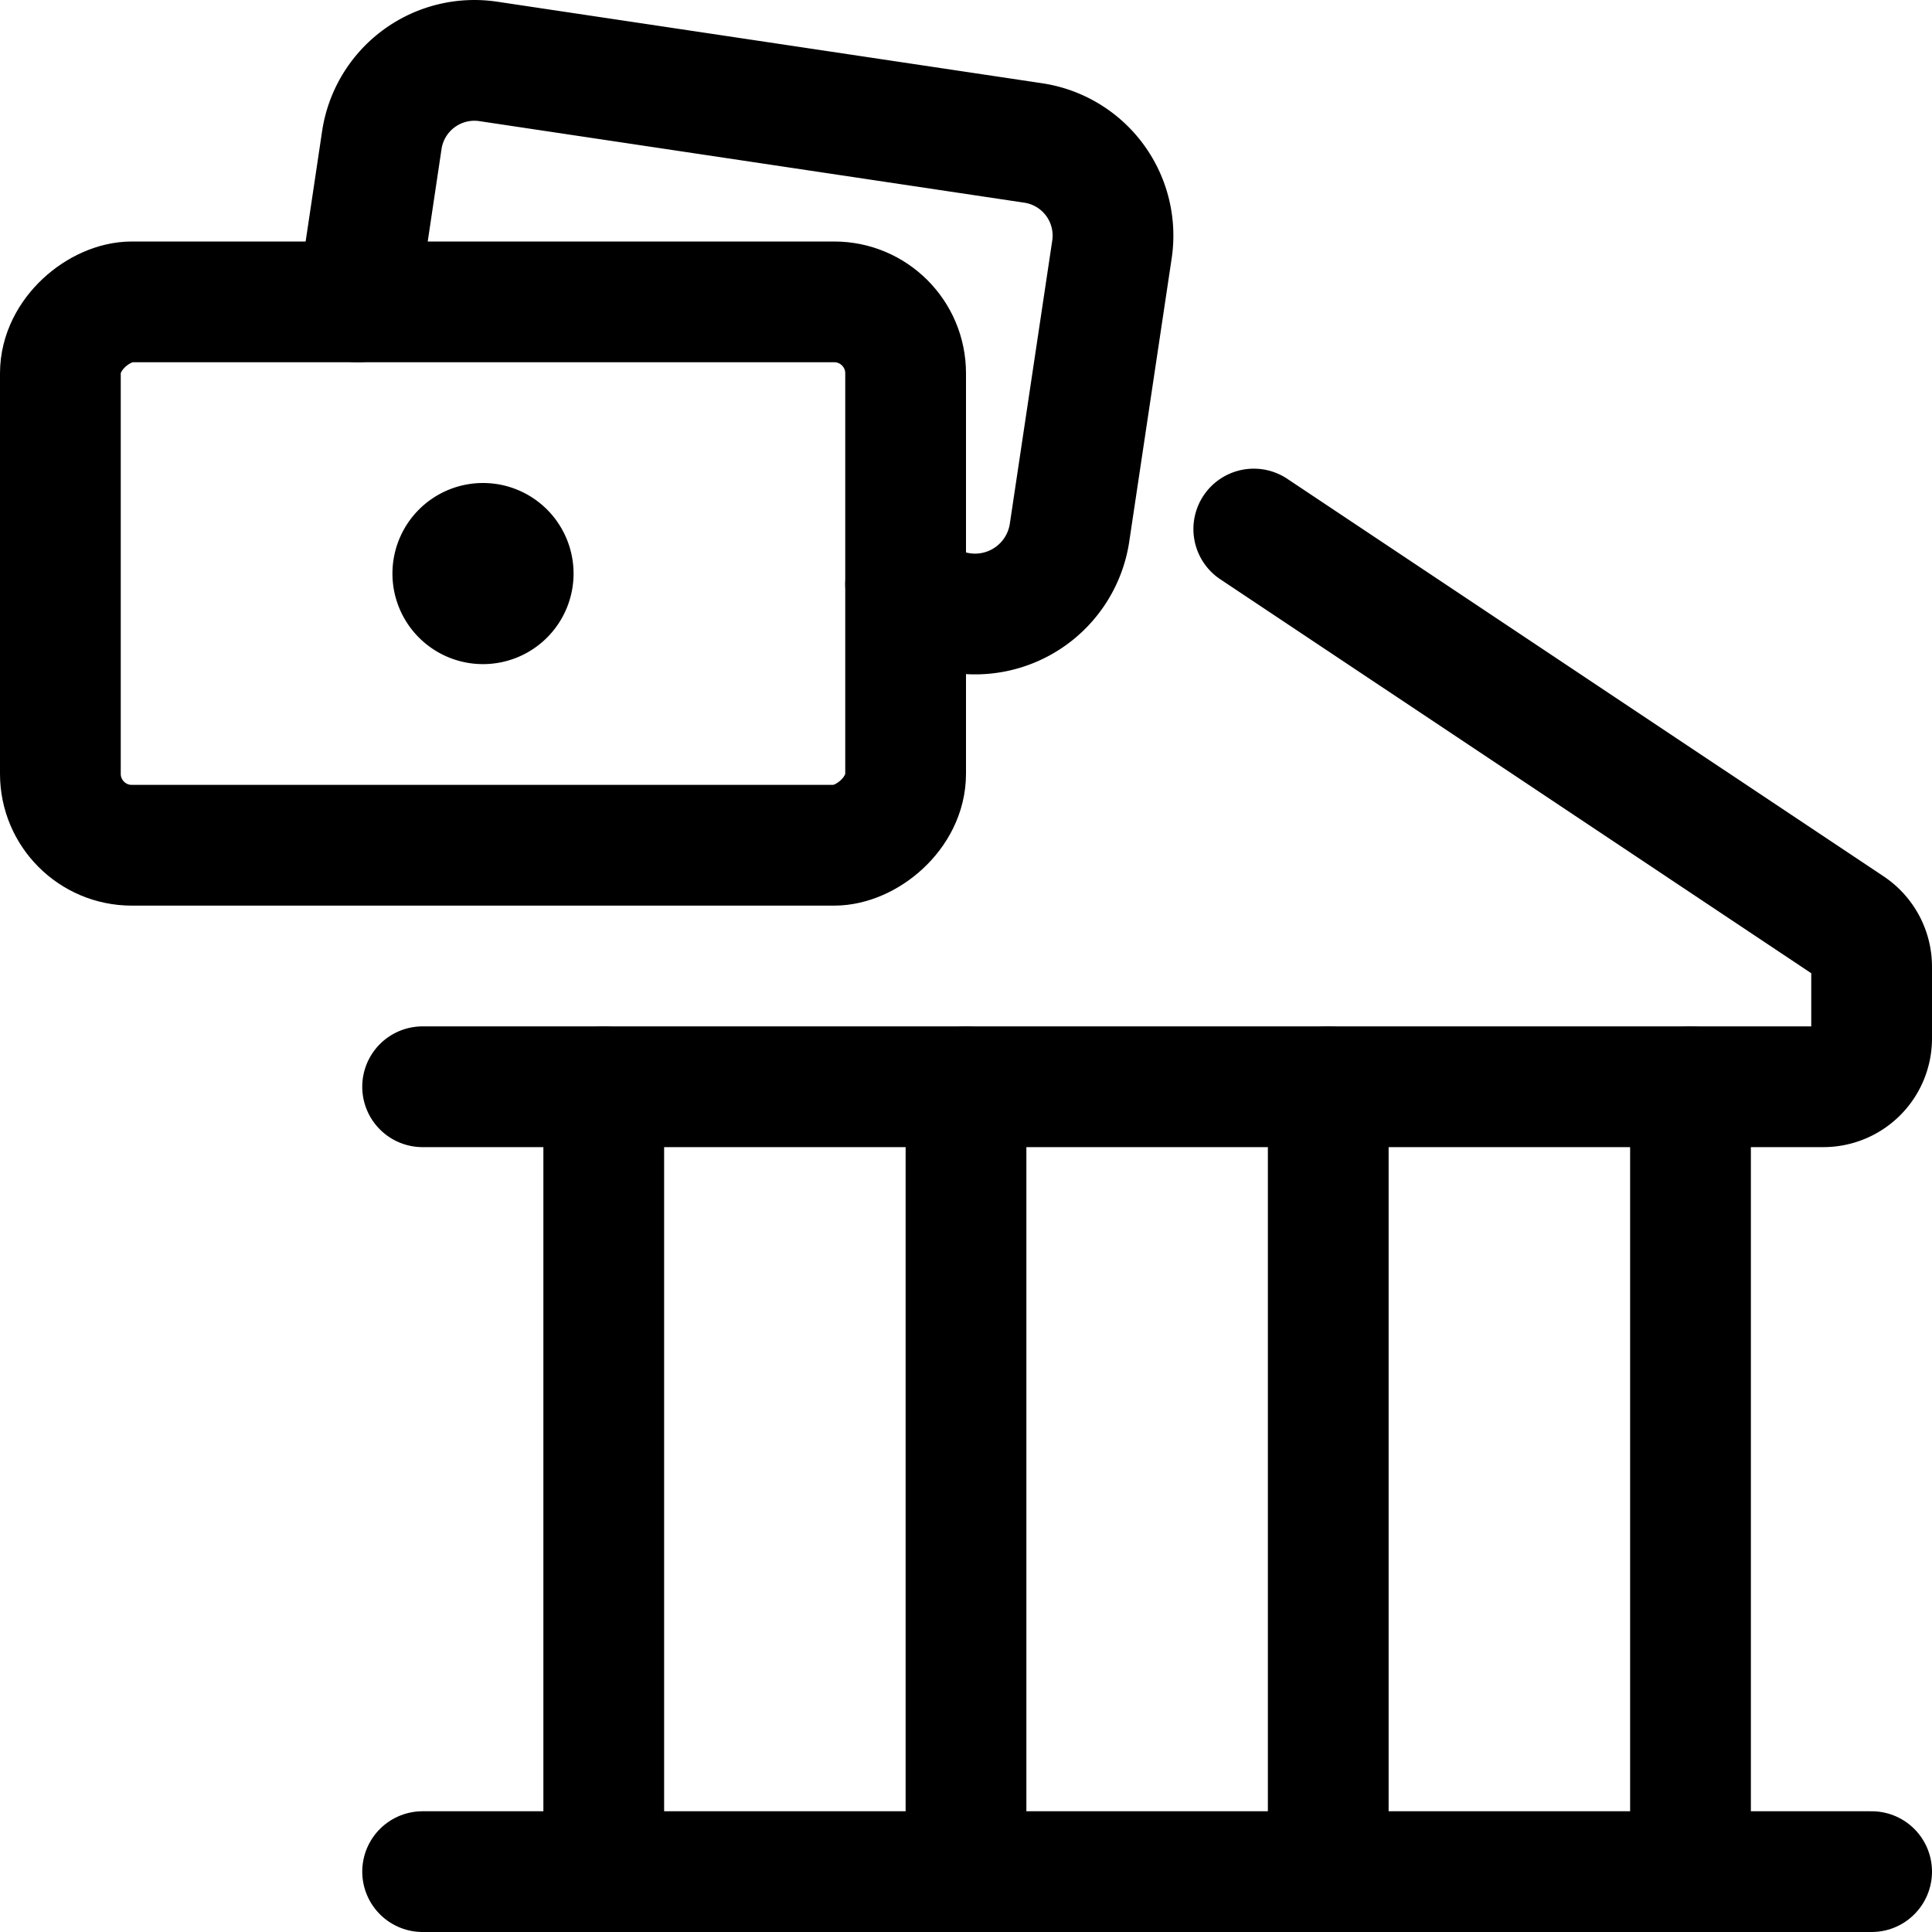 <svg xmlns="http://www.w3.org/2000/svg" viewBox="0 0 24 24"><defs><style>.a{fill:none;stroke:currentColor;stroke-linecap:round;stroke-linejoin:round;stroke-width:1.5px;}</style></defs><title>saving-bank-cash</title><line class="a" x1="5.25" y1="23.25" x2="23.25" y2="23.25"/><path class="a" d="M15.575,6.572l7.406,4.937a.6.6,0,0,1,.269.5V12.9a.6.6,0,0,1-.6.6H5.25"/><rect class="a" x="2.625" y="1.875" width="6.75" height="10.5" rx="0.887" ry="0.887" transform="translate(-1.125 13.125) rotate(-90)"/><path class="a" d="M4.443,3.75l.3-2.009A1.163,1.163,0,0,1,6.066.763l6.769,1.013A1.163,1.163,0,0,1,13.813,3.1l-.529,3.531a1.187,1.187,0,0,1-2.034.625"/><path class="a" d="M6,6.75a.375.375,0,1,1-.375.375A.375.375,0,0,1,6,6.75"/><line class="a" x1="21" y1="23.25" x2="21" y2="13.5"/><line class="a" x1="16.5" y1="23.25" x2="16.5" y2="13.5"/><line class="a" x1="12" y1="23.25" x2="12" y2="13.5"/><line class="a" x1="7.5" y1="23.25" x2="7.5" y2="13.5"/></svg>